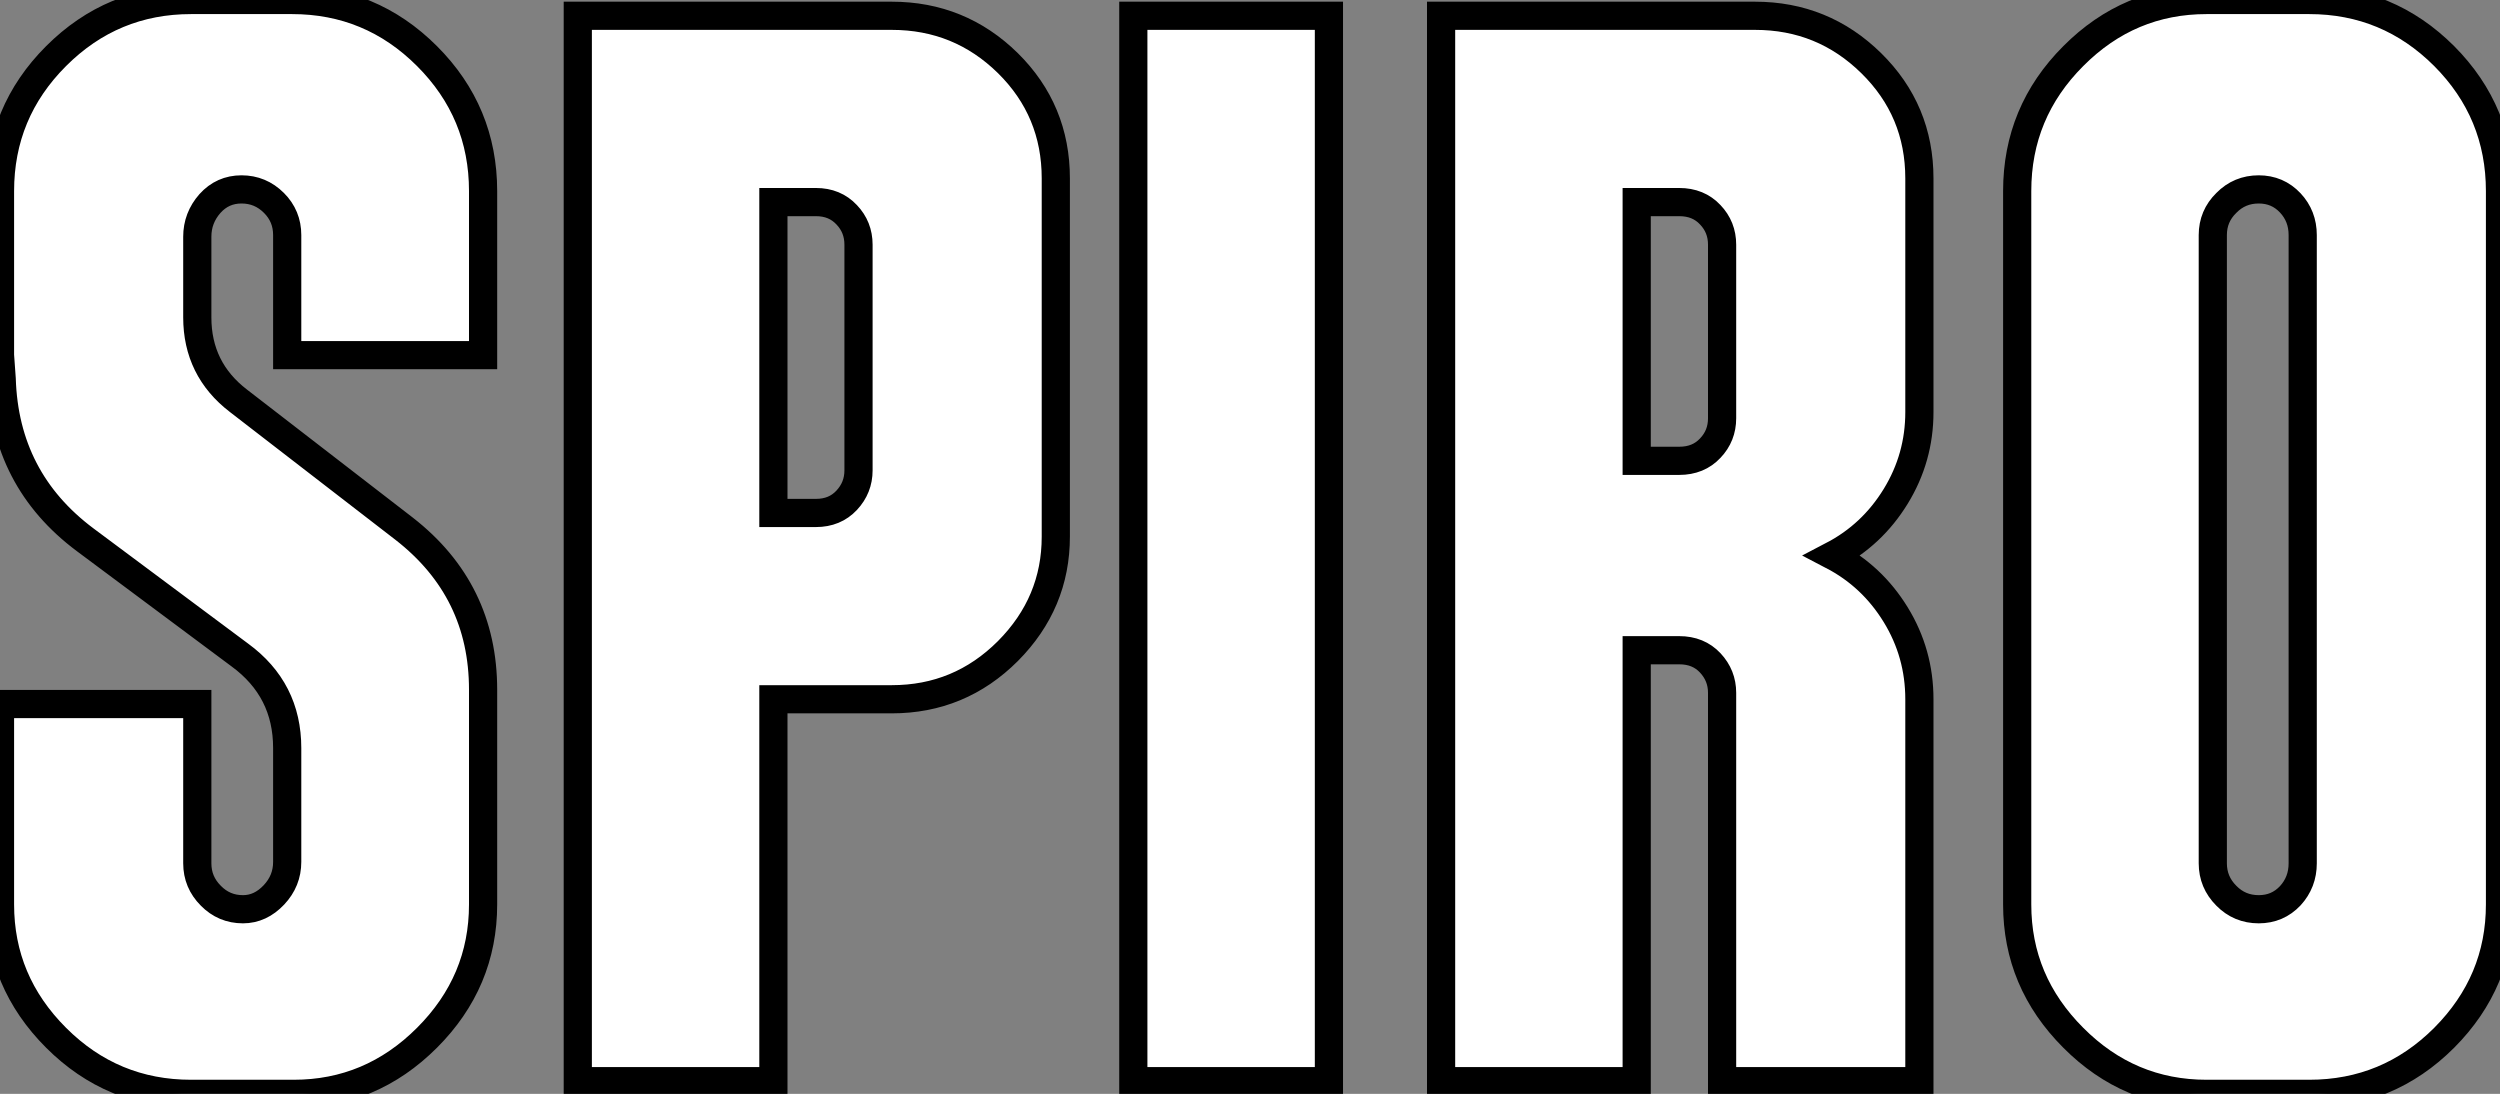 <?xml version="1.0" standalone="no"?>
<svg xmlns="http://www.w3.org/2000/svg" viewBox="1 3.641 88.7 38.81"><rect x="1" y="3.641" width="88.7" height="38.81" fill="#808080" stroke="none"/><path d="M18.54-31.58L18.54-25.76L11.59-25.76L11.59-30.02Q11.59-30.69 11.12-31.16Q10.64-31.64 9.97-31.64L9.97-31.64Q9.30-31.64 8.85-31.14Q8.40-30.63 8.40-29.96L8.40-29.96L8.40-27.10Q8.40-25.26 9.86-24.14L9.86-24.14L15.74-19.60Q18.54-17.42 18.54-13.89L18.54-13.89L18.54-6.27Q18.54-3.53 16.55-1.54Q14.56 0.45 11.82 0.45L11.82 0.45L8.18 0.45Q5.38 0.45 3.39-1.54Q1.40-3.53 1.40-6.27L1.40-6.27L1.40-13.38L8.40-13.38L8.40-7.73Q8.40-7.06 8.88-6.58Q9.35-6.10 10.02-6.10L10.02-6.10Q10.64-6.10 11.12-6.61Q11.59-7.11 11.59-7.78L11.59-7.78L11.59-11.82Q11.59-13.89 9.91-15.12L9.91-15.12L4.42-19.21Q1.57-21.34 1.46-24.92L1.46-24.92L1.40-25.76L1.40-31.58Q1.40-34.38 3.39-36.37Q5.38-38.36 8.18-38.36L8.18-38.36L11.76-38.36Q14.56-38.36 16.55-36.37Q18.54-34.38 18.54-31.58L18.54-31.58ZM38.86-32.03L38.86-19.32Q38.86-16.97 37.16-15.26Q35.45-13.55 33.04-13.55L33.04-13.55L28.84-13.55L28.84 0L21.90 0L21.90-37.80L33.04-37.80Q35.45-37.80 37.16-36.12Q38.86-34.44 38.86-32.03L38.86-32.03ZM30.35-31.19L28.84-31.19L28.84-20.16L30.35-20.16Q31.02-20.16 31.44-20.61Q31.86-21.06 31.86-21.67L31.86-21.67L31.86-29.68Q31.86-30.30 31.44-30.74Q31.02-31.19 30.35-31.19L30.35-31.19ZM48.55-37.80L48.55 0L41.61 0L41.61-37.80L48.55-37.80ZM69.50-32.03L69.50-23.74Q69.50-22.12 68.66-20.75Q67.82-19.38 66.42-18.65L66.42-18.65Q67.82-17.92 68.66-16.55Q69.50-15.18 69.50-13.55L69.50-13.55L69.50 0L62.50 0L62.50-13.78Q62.50-14.39 62.08-14.84Q61.66-15.29 60.98-15.29L60.98-15.29L59.47-15.29L59.47 0L52.53 0L52.53-37.80L63.67-37.80Q66.08-37.80 67.79-36.12Q69.50-34.44 69.50-32.03L69.50-32.03ZM60.98-31.19L59.47-31.19L59.47-22.01L60.98-22.01Q61.66-22.01 62.08-22.46Q62.50-22.90 62.50-23.52L62.50-23.52L62.50-29.68Q62.50-30.30 62.08-30.74Q61.66-31.19 60.98-31.19L60.98-31.19ZM90.10-31.58L90.10-31.58L90.10-6.27Q90.10-3.53 88.12-1.54Q86.13 0.45 83.33 0.45L83.33 0.45L79.69 0.45Q76.94 0.45 74.96-1.54Q72.97-3.53 72.97-6.27L72.97-6.27L72.97-31.58Q72.97-34.38 74.96-36.37Q76.94-38.36 79.69-38.36L79.69-38.36L83.33-38.36Q86.13-38.36 88.12-36.37Q90.10-34.38 90.10-31.58ZM83.10-7.73L83.10-7.73L83.10-30.02Q83.10-30.69 82.66-31.16Q82.21-31.64 81.54-31.64Q80.86-31.64 80.39-31.16Q79.91-30.69 79.91-30.02L79.91-30.02L79.91-7.73Q79.91-7.06 80.39-6.58Q80.86-6.10 81.54-6.10Q82.21-6.10 82.66-6.58Q83.10-7.06 83.10-7.73Z" fill="white" stroke="black" transform="translate(0 0) scale(1 1) translate(-0.4 42.001)"/></svg>